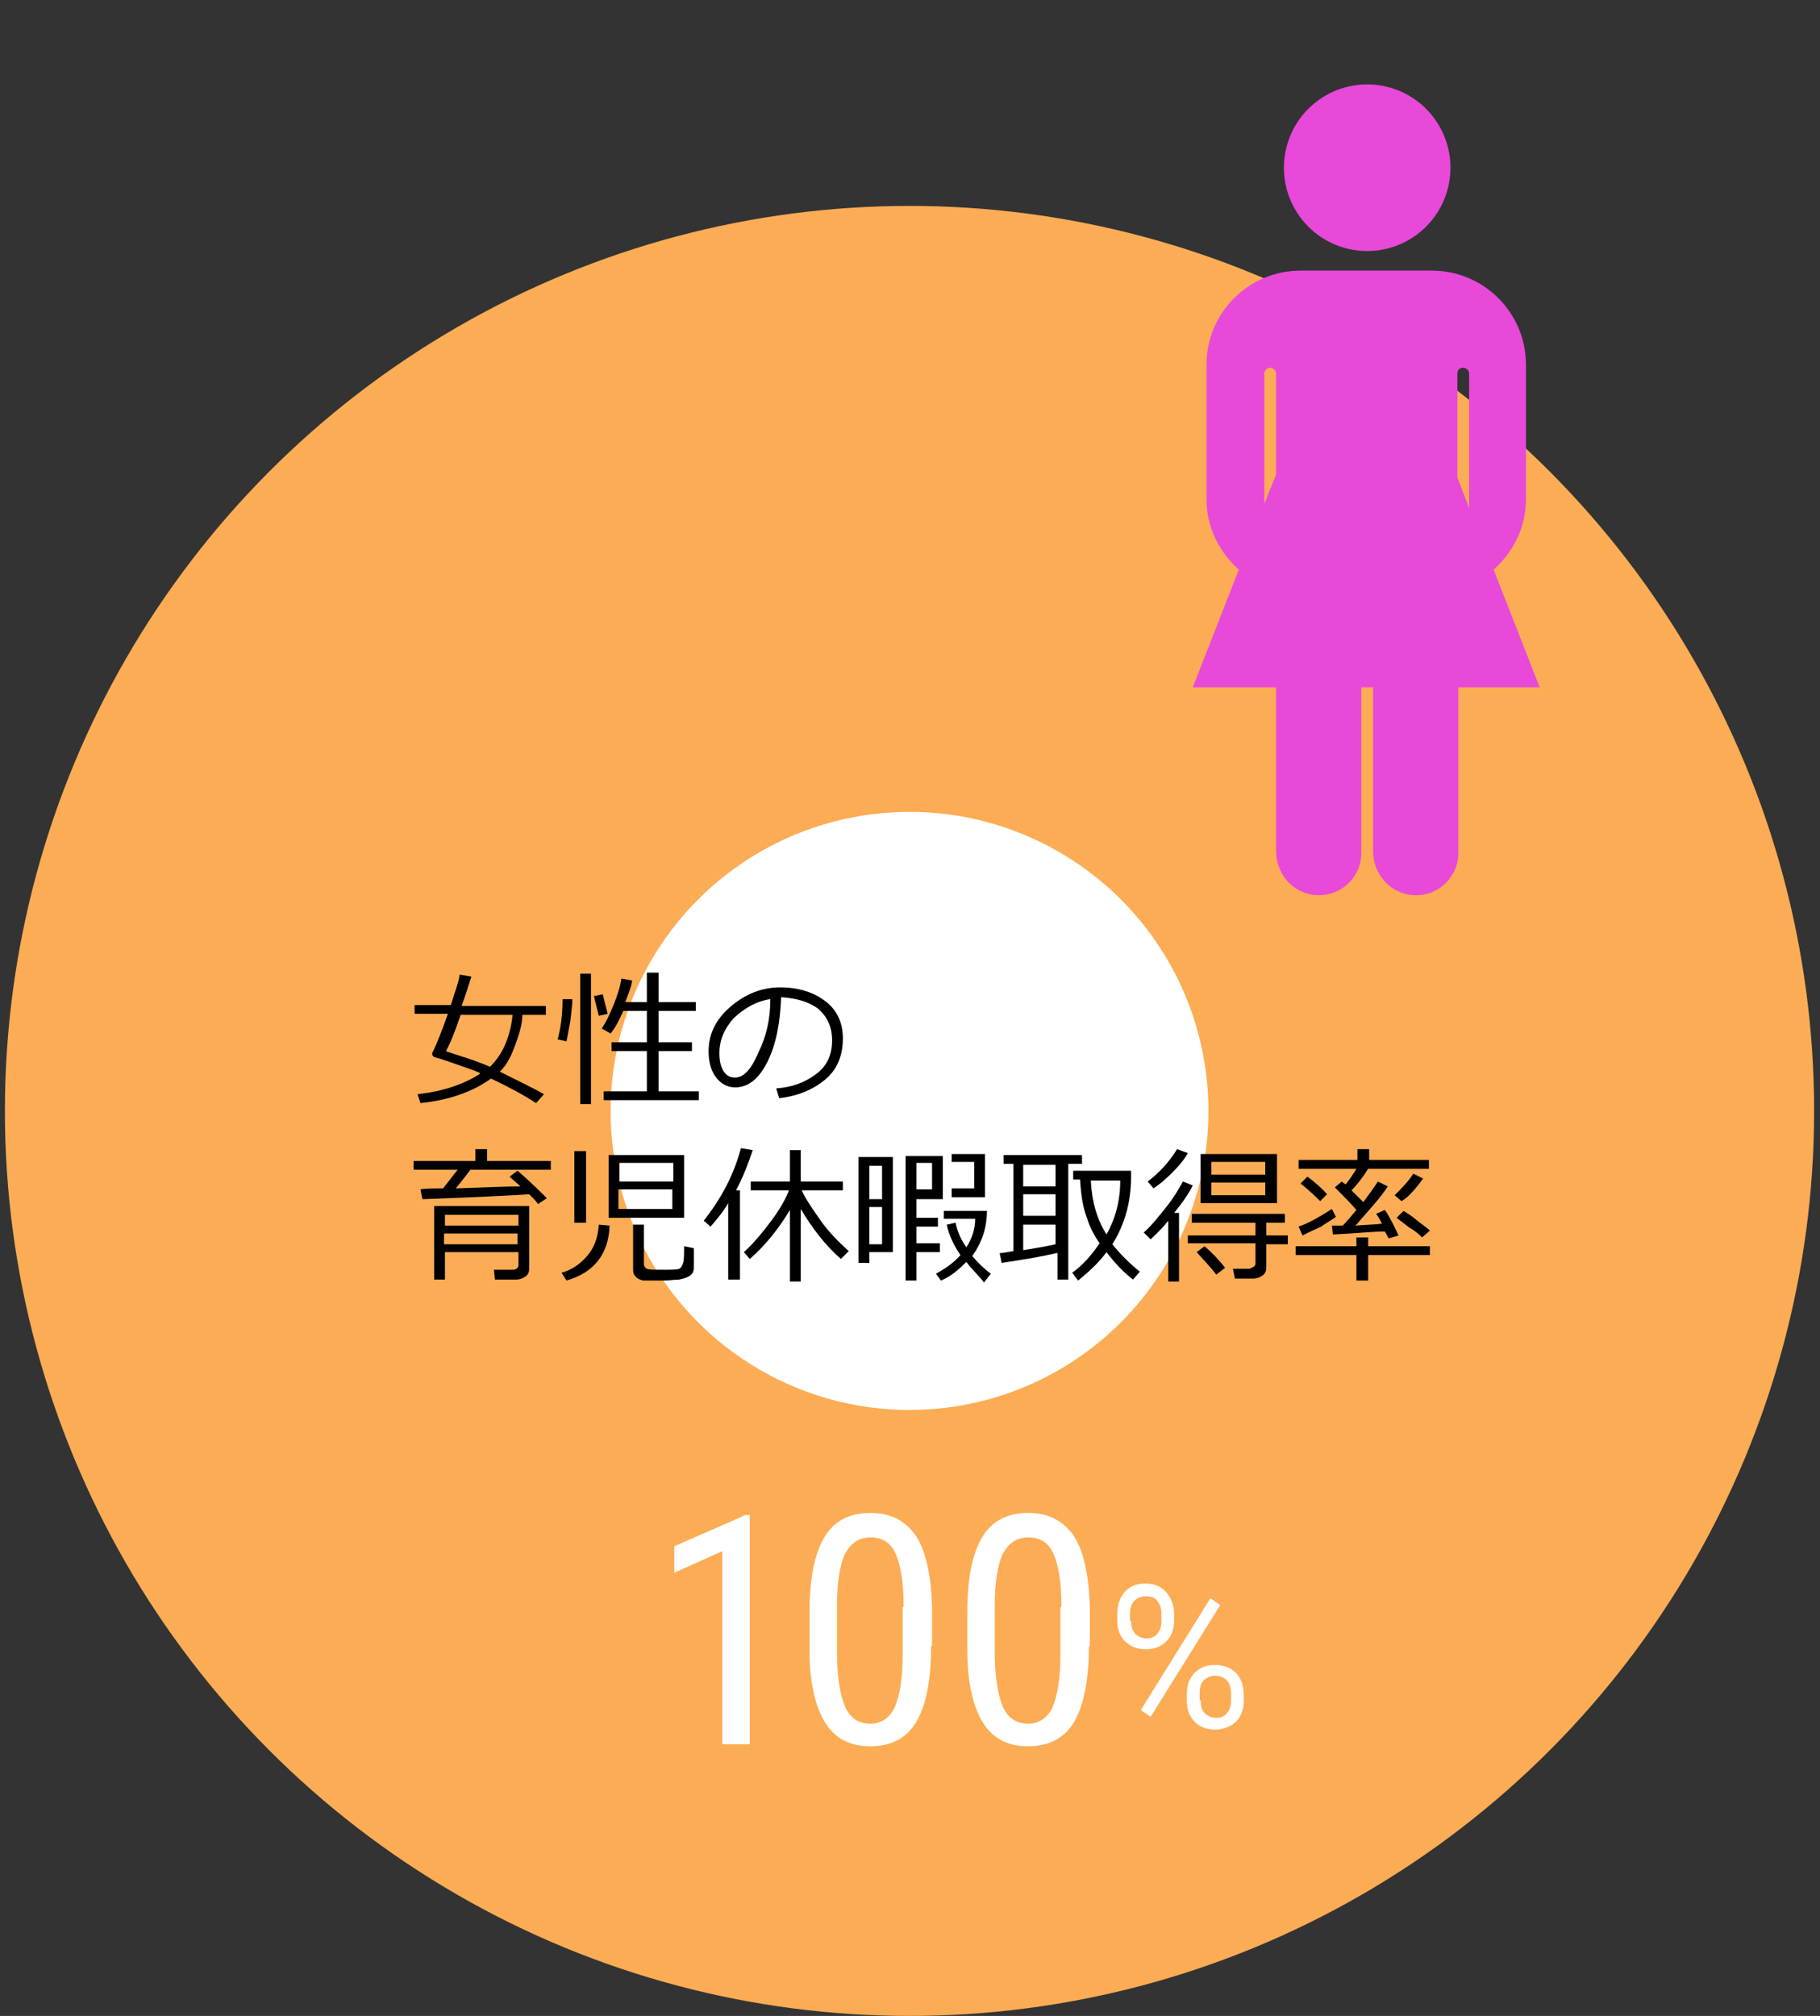<?xml version="1.0" encoding="utf-8"?>
<!-- Generator: Adobe Illustrator 26.3.1, SVG Export Plug-In . SVG Version: 6.00 Build 0)  -->
<svg version="1.1" id="レイヤー_1" xmlns="http://www.w3.org/2000/svg" xmlns:xlink="http://www.w3.org/1999/xlink" x="0px"
	 y="0px" viewBox="0 0 185.7 205.6" style="enable-background:new 0 0 185.7 205.6;" xml:space="preserve">
<rect x="0" y="0" width="185.7" height="205.6" fill="#333333" stroke="none"/>
<style type="text/css">
	.st0{fill:#FCAC54;}
	.st1{fill:#FFFFFF;}
	.st2{fill:#E849D9;}
	.st3{fill:none;}
</style>
<circle class="st0" cx="92.8" cy="113.3" r="92.3"/>
<circle class="st1" cx="92.8" cy="113.3" r="30.5"/>
<g>
	<ellipse transform="matrix(0.229 -0.973 0.973 0.229 90.915 148.923)" class="st2" cx="139.5" cy="17.1" rx="8.5" ry="8.5"/>
	<path class="st2" d="M157.1,70.1l-4.7-12c2-1.8,3.3-4.3,3.3-7.2V37.2c0-5.3-4.3-9.6-9.6-9.6h-13.4c-5.3,0-9.6,4.3-9.6,9.6v13.7
		c0,2.9,1.3,5.4,3.3,7.2l-4.7,12h8.5v16.7c0,2.4,1.8,4.4,4.2,4.5c2.5,0.1,4.5-1.9,4.5-4.3V70.1h1.2v16.7c0,2.4,1.8,4.4,4.2,4.5
		c2.5,0.1,4.5-1.9,4.5-4.3V70.1H157.1z M149.3,37.5L149.3,37.5c0.3,0,0.6,0.3,0.6,0.6v13.7l-1.2-3.1V38.1
		C148.7,37.7,149,37.5,149.3,37.5z M129,51.4V38.1c0-0.3,0.3-0.6,0.6-0.6s0.6,0.3,0.6,0.6v10.3L129,51.4z"/>
</g>
<g>
	<path d="M51,109.3c1.8,0.9,3.3,1.6,4.5,2.3l-0.8,0.9c-1.4-0.9-2.9-1.7-4.6-2.5c-1.8,1.3-4.2,2.2-7.2,2.5l-0.3-0.9
		c2.6-0.3,4.7-1,6.4-2.1l-0.1-0.1c-0.2-0.1-0.7-0.3-1.6-0.6c-0.9-0.3-1.9-0.7-3-1c0,0-0.1,0-0.1-0.1c-0.1-0.1-0.1-0.1-0.1-0.2
		c0,0,0-0.1,0-0.1c0.5-1,1-2.3,1.6-4h-3.4v-0.9h3.7c0.4-1.3,0.8-2.3,0.9-3.1l1.2,0.2c-0.2,0.6-0.5,1.6-1,3h8.6v0.9h-2.4
		c0,0.9-0.3,1.9-0.7,3S51.8,108.5,51,109.3z M50,108.8c0.6-0.6,1.2-1.4,1.6-2.4s0.6-1.9,0.7-2.9H47c-0.6,1.8-1.1,3-1.5,3.7
		c0.2,0.1,0.9,0.3,2.1,0.7C48.5,108.2,49.3,108.5,50,108.8z"/>
	<path d="M57.8,106.2l-0.9-0.2c0.3-1.1,0.5-2.4,0.5-4.1l1,0c0,0.6-0.1,1.3-0.2,2.2C58,105.1,57.9,105.8,57.8,106.2z M59.2,112.6
		V99.3h1.1v13.3H59.2z M61.1,103.6l-0.5-2l0.9-0.2l0.5,2L61.1,103.6z M61.6,112.2v-0.9H66v-4.1h-3.6v-0.9H66v-3.2h-2.4
		c-0.4,0.9-0.8,1.7-1.3,2.3l-0.9-0.5c0.4-0.6,0.8-1.4,1.2-2.4s0.7-1.9,0.8-2.7l1.1,0.2c-0.1,0.7-0.4,1.4-0.7,2.2H66v-3h1.2v3h3.8
		v0.9h-3.8v3.2h3.4v0.9h-3.4v4.1h4.1v0.9H61.6z"/>
	<path d="M79.5,112l-0.3-1c1.6-0.1,2.9-0.6,4-1.4s1.7-1.9,1.7-3.5c0-1.4-0.5-2.4-1.4-3.2c-0.9-0.7-2.2-1.1-3.8-1.2
		c-0.1,2.6-0.5,4.8-1.4,6.6s-2,2.6-3.3,2.6c-0.8,0-1.5-0.4-2-1.1c-0.5-0.7-0.7-1.6-0.7-2.6c0-1.7,0.7-3.2,2.2-4.5s3.2-2,5.1-2
		c1.9,0,3.4,0.5,4.6,1.4c1.2,0.9,1.8,2.2,1.8,3.8c0,1.8-0.6,3.2-1.8,4.2S81.4,111.8,79.5,112z M78.6,101.9c-1.4,0.2-2.6,0.9-3.7,1.9
		c-1,1.1-1.5,2.3-1.5,3.6c0,0.7,0.1,1.3,0.4,1.8s0.7,0.7,1.2,0.7c0.9,0,1.7-0.9,2.4-2.6C78.2,105.7,78.6,103.9,78.6,101.9z"/>
	<path d="M45.2,121.2c0.5-0.6,1-1.3,1.5-1.9h-4.5v-0.9h6.3v-1.2h1.2v1.2h6.5v0.9H48c-0.4,0.5-0.9,1.2-1.5,1.9c3-0.1,5.2-0.2,6.6-0.2
		c-0.4-0.4-0.8-0.7-1.1-1l0.8-0.6c0.6,0.5,1.6,1.4,3,2.8l-0.9,0.6c-0.2-0.3-0.5-0.6-0.9-1c-1.5,0.1-5.1,0.3-10.9,0.5l-0.2-1
		C43.4,121.2,44.2,121.2,45.2,121.2z M52.9,127.7h-7.5v2.8h-1.1V123H54v6.4c0,0.3-0.1,0.6-0.4,0.8s-0.6,0.3-0.9,0.3h-2.2l-0.1-1h1.9
		c0.4,0,0.6-0.2,0.6-0.5V127.7z M52.9,125v-1.1h-7.5v1.1H52.9z M45.3,126.9h7.5v-1.1h-7.5V126.9z"/>
	<path d="M57.8,130.6l-0.5-0.8c1.1-0.3,1.9-0.9,2.6-1.7c0.7-0.8,1.1-1.8,1.2-3.2l1.1,0.1C62.1,127.9,60.6,129.8,57.8,130.6z
		 M58.6,124.7v-7.3h1.2v7.3H58.6z M62.1,124.2v-6.4h7.7v6.4H62.1z M63.2,120.5h5.5v-1.9h-5.5V120.5z M68.6,121.3h-5.5v2h5.5V121.3z
		 M64.6,124.9h1.1v4c0,0.2,0.1,0.4,0.3,0.5c0.2,0.1,0.7,0.1,1.5,0.1c1,0,1.6,0,1.8-0.1c0.2-0.1,0.3-0.3,0.4-0.6s0.1-0.9,0.1-1.7
		l1,0.2v1.9c0,0.4-0.1,0.7-0.4,0.9s-0.6,0.3-1.1,0.4c-0.5,0-1,0.1-1.6,0.1c-0.4,0-0.7,0-1.1,0s-0.7,0-0.9,0s-0.4-0.1-0.6-0.2
		s-0.3-0.3-0.4-0.4c-0.1-0.2-0.1-0.4-0.1-0.6V124.9z"/>
	<path d="M74.3,130.6v-7.9c-0.5,0.9-1.2,1.7-1.8,2.4l-0.7-0.6c1.9-2.4,3.1-4.8,3.8-7.4l1.2,0.2c-0.4,1.2-0.9,2.6-1.7,4.1h0.4v9.1
		H74.3z M76.5,128.4l-0.6-0.7c1-0.9,1.9-2,2.8-3.2c0.9-1.2,1.5-2.3,1.8-3.1h-3.9v-0.9h4v-3.2h1.1v3.2H86v0.9h-4.2
		c0.3,0.7,0.9,1.6,1.8,2.9s1.9,2.3,3,3.3l-0.8,0.8c-1.6-1.4-2.9-3.1-4.1-5.1v7.4h-1.1v-7.3C79.4,125.4,78,127.1,76.5,128.4z"/>
	<path d="M88.7,127.8v1h-1.1V118h3.5v9.7H88.7z M90,118.9h-1.3v3.4H90V118.9z M88.7,123.1v3.8H90v-3.8H88.7z M93.5,126.8h2.4v0.9
		h-2.4v2.9h-1.1v-12.7h3.8v4.4h-2.7v1.9h2.2v0.9h-2.2V126.8z M95.1,118.6h-1.6v2.7h1.6V118.6z M98.6,128.7c-0.8,0.8-1.6,1.5-2.6,1.9
		l-0.5-0.7c1.1-0.6,1.9-1.2,2.5-1.9c-0.7-1-1.2-2.1-1.4-3.1l0.9-0.2c0.2,1,0.6,1.8,1.1,2.5c0.6-0.9,0.9-1.9,0.9-2.9h-3.2v-0.8h4.4
		c0,1.7-0.5,3.2-1.5,4.6c0.6,0.7,1.2,1.3,1.9,1.8l-0.7,0.9C99.8,130,99.1,129.4,98.6,128.7z M97.1,122.1v-0.9h2.3v-2.7h-2.3v-0.8
		h3.4v4.4H97.1z"/>
	<path d="M107.8,127.8c-1.7,0.4-3.6,0.7-5.6,1l-0.2-1c0.3,0,0.8-0.1,1.4-0.2v-8.9h-1v-0.9h8v0.9h-1.4v11.8h-1.1V127.8z M104.4,118.8
		v2.2h3.3v-2.2H104.4z M104.4,121.8v2.2h3.3v-2.2H104.4z M104.4,127.5c1.3-0.2,2.4-0.4,3.3-0.6v-2h-3.3V127.5z M113.5,126.9
		c0.8,1,1.7,1.9,2.8,2.8l-0.7,0.8c-0.9-0.7-1.8-1.6-2.7-2.8c-0.8,1.1-1.8,2-2.9,2.9l-0.6-0.8c1-0.7,1.9-1.7,2.8-3
		c-0.5-0.7-1-1.6-1.3-2.6c-0.4-1-0.6-2.3-0.7-3.9h-0.7v-0.9h5.9C115.5,122.4,114.8,124.8,113.5,126.9z M112.9,125.9
		c0.9-1.6,1.4-3.4,1.4-5.5h-3C111.4,122.5,111.9,124.3,112.9,125.9z"/>
	<path d="M119.2,130.7v-6.2c-0.7,0.9-1.4,1.5-1.8,1.9l-0.7-0.7c0.8-0.7,1.5-1.6,2.3-2.6s1.3-1.9,1.7-2.6l1,0.4
		c-0.4,0.8-1,1.7-1.9,2.8h0.5v7H119.2z M117.7,121.2l-0.6-0.7c1.2-0.9,2.2-2,3-3.3l1.1,0.4c-0.4,0.7-0.9,1.3-1.6,2
		S118.3,120.8,117.7,121.2z M121.2,126.9V126h6.9v-1.3h-6.5v-0.9h9.5v0.9h-1.9v1.3h2.2v0.9h-2.2v2.4c0,0.3-0.1,0.6-0.4,0.8
		c-0.3,0.2-0.6,0.3-0.9,0.3H126l-0.2-1h1.6c0.2,0,0.3-0.1,0.5-0.2s0.2-0.3,0.2-0.4v-2H121.2z M124.1,130c-0.6-0.8-1.3-1.5-2-2.3
		l0.8-0.6c0.7,0.6,1.4,1.3,2.1,2.2L124.1,130z M122.5,122.7v-5h7.8v5H122.5z M123.6,119.8h5.5v-1.3h-5.5V119.8z M129.1,120.6h-5.5
		v1.3h5.5V120.6z"/>
	<path d="M138.4,130.6v-2.6h-6.2v-0.9h6.2v-0.9h1.2v0.9h6.3v0.9h-6.3v2.6H138.4z M132.9,126l-0.4-0.9c0.9-0.3,2-0.9,3.4-1.8l0.4,0.8
		c-0.2,0.2-0.8,0.5-1.5,1C133.9,125.5,133.3,125.8,132.9,126z M136,125.9l-0.1-0.9l1.1,0c0.4-0.4,0.9-1,1.4-1.6
		c-0.6-0.7-1.4-1.5-2.2-2.3l0.7-0.6c0.1,0.1,0.3,0.2,0.4,0.3c0.4-0.5,0.8-1.1,1.1-1.6h-5.9v-0.9h6v-1.1h1.2v1.1h6.1v0.9h-6.2
		c-0.5,0.8-1.1,1.6-1.7,2.2l1.2,1.2c0.6-0.8,1.1-1.5,1.5-2.1l1,0.5c-0.7,1.1-1.9,2.4-3.3,4c1.1-0.1,2-0.1,2.7-0.2
		c-0.2-0.4-0.4-0.8-0.6-1l0.9-0.4c0.3,0.4,0.8,1.3,1.4,2.6l-1,0.3c-0.1-0.1-0.2-0.4-0.4-0.7C140,125.6,138.2,125.8,136,125.9z
		 M134.7,122.5c-0.4-0.4-1-1-2-1.8l0.7-0.7c0.8,0.6,1.5,1.2,2,1.8L134.7,122.5z M143,122.5l-0.7-0.6c0.7-0.7,1.4-1.4,1.9-2.2l1,0.5
		C144.4,121.3,143.7,122.1,143,122.5z M145.1,126.2c-0.2-0.2-0.6-0.6-1.3-1l-1.3-1l0.7-0.7c0.2,0.1,0.7,0.4,1.3,0.9
		c0.6,0.5,1.1,0.8,1.4,1.1L145.1,126.2z"/>
</g>
<g>
	<path class="st1" d="M76.5,177.9h-2.8v-19.7l-4.9,2.2v-2.7l7.3-3.2h0.4V177.9z"/>
	<path class="st1" d="M95,167.9c0,3.4-0.5,6-1.5,7.7s-2.6,2.5-4.7,2.5c-2.1,0-3.6-0.8-4.6-2.4c-1-1.6-1.6-4.1-1.6-7.3v-4
		c0-3.4,0.5-5.9,1.5-7.6c1-1.7,2.6-2.5,4.7-2.5c2.1,0,3.6,0.8,4.7,2.4c1,1.6,1.5,4,1.6,7.2V167.9z M92.2,163.9
		c0-2.5-0.3-4.3-0.8-5.4c-0.5-1.2-1.4-1.7-2.6-1.7c-1.2,0-2,0.6-2.6,1.7c-0.5,1.1-0.8,2.9-0.8,5.2v4.8c0,2.4,0.3,4.3,0.8,5.5
		s1.4,1.8,2.6,1.8c1.1,0,2-0.6,2.5-1.7c0.5-1.2,0.8-2.9,0.8-5.3V163.9z"/>
	<path class="st1" d="M111.1,167.9c0,3.4-0.5,6-1.5,7.7s-2.6,2.5-4.7,2.5c-2.1,0-3.6-0.8-4.6-2.4c-1-1.6-1.6-4.1-1.6-7.3v-4
		c0-3.4,0.5-5.9,1.5-7.6c1-1.7,2.6-2.5,4.7-2.5c2.1,0,3.6,0.8,4.7,2.4c1,1.6,1.5,4,1.6,7.2V167.9z M108.3,163.9
		c0-2.5-0.3-4.3-0.8-5.4c-0.5-1.2-1.4-1.7-2.6-1.7c-1.2,0-2,0.6-2.6,1.7c-0.5,1.1-0.8,2.9-0.8,5.2v4.8c0,2.4,0.3,4.3,0.8,5.5
		s1.4,1.8,2.6,1.8c1.1,0,2-0.6,2.5-1.7c0.5-1.2,0.8-2.9,0.8-5.3V163.9z"/>
	<path class="st1" d="M114,164.5c0-0.9,0.3-1.6,0.8-2.2c0.6-0.6,1.3-0.8,2.1-0.8c0.9,0,1.6,0.3,2.1,0.9c0.5,0.6,0.8,1.3,0.8,2.2v0.7
		c0,0.9-0.3,1.6-0.8,2.1c-0.6,0.6-1.3,0.8-2.1,0.8c-0.9,0-1.6-0.3-2.1-0.8c-0.6-0.6-0.8-1.3-0.8-2.2V164.5z M115.4,165.3
		c0,0.5,0.1,0.9,0.4,1.3c0.3,0.3,0.7,0.5,1.2,0.5c0.5,0,0.9-0.2,1.1-0.5c0.3-0.3,0.4-0.8,0.4-1.3v-0.7c0-0.5-0.1-0.9-0.4-1.3
		s-0.7-0.5-1.2-0.5c-0.5,0-0.9,0.2-1.2,0.5s-0.4,0.8-0.4,1.3V165.3z M117.4,175.1l-1-0.7l7.1-11.4l1,0.7L117.4,175.1z M121.1,172.7
		c0-0.9,0.3-1.6,0.8-2.1c0.6-0.6,1.3-0.8,2.1-0.8s1.6,0.3,2.1,0.8s0.8,1.3,0.8,2.2v0.7c0,0.9-0.3,1.6-0.8,2.1s-1.3,0.8-2.1,0.8
		c-0.9,0-1.6-0.3-2.1-0.8c-0.6-0.6-0.8-1.3-0.8-2.2V172.7z M122.5,173.4c0,0.5,0.1,1,0.4,1.3c0.3,0.3,0.7,0.5,1.2,0.5
		c0.5,0,0.9-0.2,1.1-0.5c0.3-0.3,0.4-0.8,0.4-1.3v-0.7c0-0.5-0.1-1-0.4-1.3c-0.3-0.3-0.7-0.5-1.2-0.5c-0.5,0-0.9,0.2-1.2,0.5
		c-0.3,0.3-0.4,0.8-0.4,1.3V173.4z"/>
</g>
<rect class="st3" width="185.7" height="205.6"/>
</svg>
